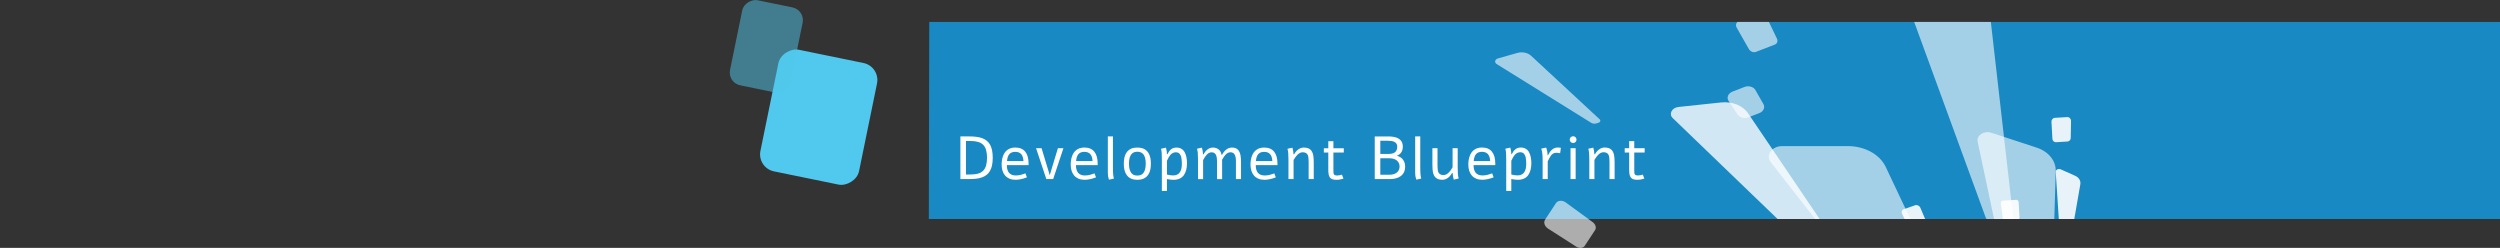 <?xml version="1.0" encoding="UTF-8"?>
<svg id="_圖層_1" data-name=" 圖層 1" xmlns="http://www.w3.org/2000/svg" xmlns:xlink="http://www.w3.org/1999/xlink" viewBox="0 0 2880 285.52">
  <rect x="0" y="0" width="2880" height="285.52" fill="#333333" stroke="none"/>
  <defs>
    <style>
      .cls-1 {
        fill: none;
      }

      .cls-2 {
        clip-path: url(#clippath);
      }

      .cls-3, .cls-4, .cls-5, .cls-6 {
        fill: #fff;
      }

      .cls-7 {
        fill: #1889c3;
      }

      .cls-8, .cls-9 {
        fill: #51c8ed;
      }

      .cls-4 {
        opacity: .8;
      }

      .cls-4, .cls-5, .cls-6 {
        isolation: isolate;
      }

      .cls-5, .cls-10 {
        opacity: .9;
      }

      .cls-6, .cls-11 {
        opacity: .6;
      }

      .cls-9 {
        opacity: .5;
      }
    </style>
    <clipPath id="clippath">
      <rect class="cls-1" x="1070" y="25.3" width="1810" height="227"/>
    </clipPath>
  </defs>
  <g class="cls-2">
    <g>
      <path class="cls-7" d="M1070,252.3l.5-227h1809.5V252.3H1070Z"/>
      <path class="cls-6" d="M2311.4,486.17c2.46,5.19-2.48,10.9-9.47,10.94l-9.3,.04c-6.52,.02-12.52-2.59-15.95-6.98l-236.8-303.37c-6.18-7.92,1.29-18.48,13.09-18.48h75.67c19.58-.02,36.84,9.48,43.74,24.03l139.02,293.82h0Z"/>
      <path class="cls-6" d="M2361.02,438.09c-.14,4.26-5.57,7.19-10.43,5.62l-6.47-2.1c-4.54-1.48-7.78-4.71-8.6-8.6l-57.3-269.99c-1.49-7.05,7.42-12.85,15.61-10.17l52.52,17.26c13.58,4.46,22.23,15.15,21.86,27.1l-7.19,240.88Z"/>
      <path class="cls-6" d="M2319.46,253.09c.59,5.2-5.57,9.4-11.82,8.05l-8.33-1.83c-5.84-1.28-10.37-4.86-12.09-9.51l-118.04-322.89c-3.09-8.44,6.84-16.54,17.4-14.19l67.59,15.06c17.48,3.89,29.98,15.98,31.65,30.57l33.64,294.75v-.02h0Z"/>
      <path class="cls-6" d="M1842.87,137.47c1.4,1.3,.68,3.36-1.38,3.94l-2.73,.79c-1.92,.55-4.04,.29-5.62-.68l-109.04-67.78c-2.84-1.77-2.01-5.44,1.47-6.43l22.31-6.32c5.78-1.64,12.09-.33,16.02,3.29l78.94,73.19h.03Z"/>
      <path class="cls-4" d="M2135.63,310.55c2.15,3.18-.45,7.21-5.01,7.71l-6.04,.66c-4.24,.47-8.42-.82-11.12-3.41l-186.45-179.44c-4.87-4.69-1.13-12.01,6.54-12.84l49.23-5.22c12.75-1.35,25,3.58,31.02,12.51l121.81,180.02,.02,.02h0Z"/>
      <g class="cls-11">
        <path class="cls-3" d="M2009.56,100.22l-13.71,5.31c-5.03,1.95-7.13,6.86-4.56,10.72l10.49,15.78c2.37,3.54,7.81,4.93,12.43,3.12l12.48-4.84c4.83-1.86,6.97-6.48,4.8-10.32l-9.25-16.25c-2.16-3.82-7.85-5.4-12.68-3.54v.02Z"/>
      </g>
      <path class="cls-6" d="M2026.57,15.43l-23.76,9.2c-2.82,1.1-3.77,4.35-2.12,7.27l13.99,24.58c1.67,2.92,5.3,4.4,8.12,3.31l21.89-8.47c2.66-1.04,3.67-4.02,2.32-6.85l-12.14-25.31c-1.51-3.16-5.37-4.88-8.35-3.73,0,0,.05,0,.05,0Z"/>
      <g class="cls-10">
        <path class="cls-3" d="M2382.49,292.92c-.25,1.42-2.21,2.25-3.75,1.55l-2.05-.91c-1.44-.64-2.37-1.83-2.46-3.16l-6.02-92.41c-.16-2.41,3.09-4.09,5.68-2.92l16.68,7.43c4.31,1.92,6.67,5.79,5.98,9.79l-14.06,80.63h0Z"/>
      </g>
      <g class="cls-10">
        <path class="cls-3" d="M2206.25,236.45l-13.22,4.62c-2.15,.75-2.96,3.14-1.83,5.35l9.16,18.01c1.04,2.06,3.52,3.18,5.5,2.46l12.37-4.33c1.89-.66,2.68-2.7,1.85-4.71l-7.79-18.46c-1.01-2.37-3.79-3.74-6.04-2.96v.02h0Z"/>
      </g>
      <path class="cls-5" d="M2322.53,230.2l-14.98,.91c-1.63,.09-2.85,1.64-2.62,3.32l2.3,17.4c.2,1.51,1.49,2.61,2.93,2.52l13.68-.84c1.55-.09,2.73-1.48,2.63-3.1l-.99-17.49c-.09-1.62-1.42-2.85-2.95-2.76v.04h0Z"/>
      <path class="cls-5" d="M2381.44,134.88l-14.26,.88c-2.3,.15-4.04,2.21-3.9,4.6l1.1,19.63c.14,2.25,1.97,3.96,4.11,3.84l13.31-.82c2.03-.13,3.63-1.86,3.68-4l.36-19.68c.04-2.54-1.99-4.58-4.4-4.44h0Z"/>
      <path class="cls-3" d="M1106.38,206.3v-49.15h10.39c2.8,0,5.4,.15,7.79,.44,2.42,.27,4.63,.76,6.63,1.47,2.01,.71,3.76,1.65,5.26,2.84,1.53,1.16,2.84,2.65,3.93,4.48,1.07,1.82,1.88,3.99,2.43,6.49,.55,2.51,.82,5.46,.82,8.85s-.27,6.35-.82,8.85c-.55,2.51-1.36,4.67-2.43,6.49-1.09,1.82-2.4,3.33-3.93,4.51-1.5,1.16-3.26,2.1-5.26,2.8-2.01,.71-4.21,1.21-6.63,1.5-2.39,.27-4.99,.41-7.79,.41h-10.39v.02Zm11.45-5.26c3.49,0,6.44-.34,8.85-1.02,2.44-.71,4.43-1.85,5.98-3.42,1.53-1.57,2.63-3.57,3.32-5.98,.71-2.44,1.06-5.4,1.06-8.89s-.35-6.44-1.06-8.85c-.68-2.44-1.79-4.44-3.32-6.01-1.55-1.57-3.54-2.7-5.98-3.38-2.42-.71-5.37-1.06-8.85-1.06h-5.02v38.62h5.02Zm65.19,3.27c-2.53,1-4.91,1.72-7.14,2.15-2.21,.43-4.19,.65-5.95,.65-2.69,0-5.03-.42-7.04-1.26-2.01-.87-3.68-2.07-5.02-3.62-1.32-1.55-2.32-3.4-3.01-5.54-.66-2.16-.99-4.55-.99-7.14,0-1.6,.11-3.19,.34-4.79s.59-3.11,1.09-4.55c.5-1.46,1.15-2.81,1.95-4.07,.82-1.25,1.81-2.34,2.97-3.25s2.52-1.63,4.07-2.15c1.55-.52,3.32-.79,5.3-.79,5.08,0,8.91,1.59,11.48,4.78,2.58,3.17,3.86,7.71,3.86,13.64v1.88h-25.02c0,1.91,.2,3.61,.61,5.09,.41,1.46,1.04,2.7,1.88,3.73,.87,1,1.95,1.77,3.25,2.29,1.32,.52,2.88,.79,4.68,.79,1,0,1.99-.07,2.97-.21,1-.16,1.97-.35,2.91-.58,.93-.25,1.82-.52,2.67-.82,.86-.3,1.67-.58,2.43-.85l1.71,4.62h0Zm-4-18.76c-.18-3.69-1.07-6.38-2.67-8.07-1.57-1.71-3.83-2.56-6.77-2.56s-5.18,.85-6.73,2.56c-1.53,1.69-2.45,4.38-2.77,8.07h18.94Zm46.05-14.8l-11.83,35.55h-7.86l-11.83-35.55h6.36l9.4,31.04,9.4-31.04h6.36Zm37.54,33.57c-2.53,1-4.91,1.72-7.14,2.15-2.21,.43-4.19,.65-5.95,.65-2.69,0-5.04-.42-7.04-1.26-2.01-.87-3.68-2.07-5.02-3.62-1.32-1.55-2.33-3.4-3.01-5.54-.66-2.16-.99-4.55-.99-7.14,0-1.6,.11-3.19,.34-4.79,.23-1.6,.59-3.11,1.09-4.55,.5-1.46,1.15-2.81,1.95-4.07,.82-1.25,1.81-2.34,2.97-3.25s2.52-1.63,4.07-2.15c1.55-.52,3.32-.79,5.3-.79,5.08,0,8.91,1.59,11.48,4.78,2.58,3.17,3.86,7.71,3.86,13.64v1.88h-25.02c0,1.91,.21,3.61,.62,5.09,.41,1.46,1.04,2.7,1.88,3.73,.86,1,1.95,1.77,3.25,2.29,1.32,.52,2.88,.79,4.68,.79,1,0,1.99-.07,2.97-.21,1-.16,1.97-.35,2.9-.58,.93-.25,1.82-.52,2.67-.82,.87-.3,1.67-.58,2.43-.85l1.71,4.62h0Zm-4-18.76c-.18-3.69-1.07-6.38-2.67-8.07-1.57-1.71-3.83-2.56-6.77-2.56s-5.18,.85-6.73,2.56c-1.53,1.69-2.45,4.38-2.77,8.07h18.94Zm23.49,6.94c0,1.87,.02,3.44,.07,4.72,.05,1.25,.1,2.36,.17,3.32s.17,1.82,.31,2.6c.16,.77,.35,1.63,.58,2.56-.96,.25-1.91,.48-2.87,.68-.96,.23-1.91,.42-2.87,.58-.46-1.48-.79-2.84-.99-4.07-.18-1.23-.27-2.44-.27-3.62v-42.11h5.88v35.34h-.01Zm28.08-22.52c1.12,0,2.28,.09,3.49,.27,1.21,.16,2.39,.48,3.55,.96,1.16,.5,2.26,1.18,3.28,2.05,1.05,.84,1.97,1.95,2.77,3.32,.8,1.39,1.42,3.06,1.88,5.02,.46,1.94,.68,4.25,.68,6.94s-.23,5.01-.68,6.97c-.46,1.94-1.08,3.59-1.88,4.96-.8,1.39-1.72,2.52-2.77,3.38-1.03,.87-2.12,1.54-3.28,2.02-1.16,.5-2.35,.83-3.55,.99-1.21,.18-2.37,.27-3.49,.27s-2.24-.09-3.45-.27c-1.18-.16-2.36-.49-3.52-.99-1.16-.48-2.26-1.15-3.28-2.02-1.02-.87-1.94-1.99-2.73-3.38-.8-1.37-1.42-3.02-1.88-4.96-.46-1.96-.68-4.28-.68-6.97s.23-5,.68-6.94c.46-1.96,1.08-3.63,1.88-5.02,.8-1.37,1.71-2.47,2.73-3.32,1.03-.87,2.12-1.55,3.28-2.05,1.16-.48,2.33-.8,3.52-.96,1.18-.18,2.34-.27,3.45-.27Zm0,4.82c-1.3,0-2.53,.21-3.69,.62-1.14,.41-2.14,1.13-3.01,2.15-.89,1.05-1.6,2.45-2.12,4.2-.52,1.76-.79,4.01-.79,6.77s.26,4.99,.79,6.77c.52,1.75,1.23,3.15,2.12,4.17,.87,1.05,1.87,1.78,3.01,2.19,1.16,.39,2.39,.58,3.69,.58s2.56-.19,3.73-.58c1.18-.41,2.22-1.14,3.11-2.19,.89-1.02,1.58-2.42,2.08-4.17,.52-1.78,.79-4.03,.79-6.77s-.26-5.01-.79-6.77c-.5-1.76-1.2-3.16-2.08-4.2-.89-1.03-1.92-1.74-3.11-2.15-1.16-.41-2.4-.62-3.73-.62Zm34.16,45.19h-5.88v-35.82c0-3.97-.06-6.57-.17-7.83-.11-1.55-.38-3.21-.79-4.99l5.67-1.26c.39,1.28,.67,2.56,.85,3.86,.23,1.6,.35,2.82,.38,3.69h.51c1.18-2.46,2.5-4.27,3.93-5.43,1.73-1.48,3.87-2.22,6.43-2.22,2.23,0,4.16,.49,5.78,1.47,1.62,.96,2.87,2.3,3.76,4.03,.91,1.73,1.57,3.63,1.98,5.71,.43,2.07,.65,4.36,.65,6.87,0,2.83-.3,5.37-.89,7.62-.57,2.26-1.46,4.26-2.67,6.02-1.21,1.73-2.83,3.08-4.85,4.03-2.03,.93-4.41,1.4-7.14,1.4-2.14,0-4.66-.29-7.55-.85v13.71h0Zm0-34.8v15.89c2.58,.68,4.95,1.03,7.11,1.03,1.85,0,3.43-.33,4.75-.99,1.34-.68,2.39-1.63,3.14-2.84,.75-1.23,1.3-2.6,1.64-4.1s.51-3.19,.51-5.06c0-1.28-.03-2.39-.1-3.35-.05-.98-.15-2.03-.31-3.14-.14-1.14-.36-2.11-.68-2.9-.32-.8-.72-1.54-1.2-2.22-.48-.68-1.11-1.2-1.88-1.54-.75-.36-1.63-.55-2.63-.55-2.41,0-4.51,.97-6.29,2.9-1.28,1.41-2.63,3.7-4.07,6.87h0Zm35.77,21.12v-21.98c0-3.51-.08-6.15-.24-7.93-.09-1.39-.39-3.09-.89-5.09l5.61-1.26c.43,1.37,.74,2.69,.92,3.96,.09,.48,.21,1.72,.34,3.73h.72c1.16-2.32,2.62-4.15,4.38-5.47,1.89-1.53,4.04-2.29,6.46-2.29,1.37,0,2.69,.25,3.96,.75,1.28,.48,2.35,1.16,3.21,2.05,1.3,1.28,2.22,3.17,2.77,5.67h.41c1.37-2.64,2.97-4.67,4.82-6.08,1.98-1.6,4.2-2.39,6.66-2.39,2.99,0,5.28,.83,6.87,2.49,1.39,1.39,2.37,3.51,2.94,6.36,.41,2.07,.62,4.97,.62,8.68v18.8h-5.88v-20.44c0-1.8-.1-3.28-.31-4.44-.32-1.8-.89-3.2-1.71-4.2-1.03-1.21-2.46-1.81-4.31-1.81-2.1,0-4.03,1-5.81,3.01-1.07,1.21-2.35,3.08-3.83,5.61,.04,.39,.07,.96,.07,1.71v20.58h-5.88v-20.44c0-2.89-.28-5.12-.85-6.67-.96-2.53-2.77-3.79-5.43-3.79-2.05,0-4,1.02-5.84,3.08-1.07,1.19-2.37,3.16-3.9,5.91v21.91h-5.88v-.02Zm89.63-1.98c-2.53,1-4.91,1.72-7.14,2.15-2.21,.43-4.19,.65-5.95,.65-2.69,0-5.04-.42-7.04-1.26-2.01-.87-3.68-2.07-5.02-3.62-1.32-1.55-2.32-3.4-3.01-5.54-.66-2.16-.99-4.55-.99-7.14,0-1.6,.11-3.19,.34-4.79,.23-1.6,.59-3.11,1.09-4.55,.5-1.46,1.15-2.81,1.95-4.07,.82-1.25,1.81-2.34,2.97-3.25s2.52-1.63,4.07-2.15c1.55-.52,3.32-.79,5.3-.79,5.08,0,8.91,1.59,11.48,4.78,2.57,3.17,3.86,7.71,3.86,13.64v1.88h-25.02c0,1.91,.2,3.61,.62,5.09,.41,1.46,1.04,2.7,1.88,3.73,.86,1,1.95,1.77,3.25,2.29,1.32,.52,2.88,.79,4.68,.79,1,0,1.99-.07,2.97-.21,1-.16,1.97-.35,2.9-.58,.93-.25,1.82-.52,2.67-.82,.87-.3,1.67-.58,2.43-.85l1.71,4.62h0Zm-4-18.76c-.18-3.69-1.07-6.38-2.67-8.07-1.57-1.71-3.83-2.56-6.77-2.56s-5.18,.85-6.73,2.56c-1.53,1.69-2.45,4.38-2.77,8.07h18.94Zm17.45-14.19l5.67-1.26c.43,1.37,.74,2.69,.92,3.96,.09,.62,.21,1.83,.34,3.66h.72c1.25-2.3,2.8-4.14,4.65-5.5,2.03-1.5,4.17-2.26,6.43-2.26,3.4,0,5.98,.82,7.76,2.46,1.53,1.39,2.59,3.52,3.18,6.39,.39,1.96,.58,4.88,.58,8.75v18.73h-5.88v-20.37c0-3.4-.33-5.82-.99-7.28-.98-2.16-2.95-3.25-5.91-3.25-2.1,0-4.15,1-6.15,3.01-1.34,1.35-2.78,3.32-4.31,5.91v21.98h-5.88v-21.88c0-3.08-.08-5.73-.24-7.96-.09-1.39-.39-3.09-.89-5.09h0Zm47.01-8.75h5.88v8.14h11.96v4.96h-11.96v20.4c0,1.37,.03,2.42,.1,3.15,.09,.71,.3,1.26,.62,1.68,.59,.82,1.79,1.23,3.59,1.23,1,0,1.97-.1,2.91-.31,.96-.21,1.83-.43,2.63-.68,.64,1.39,1.22,2.92,1.74,4.58-2.69,.91-5.4,1.37-8.14,1.37-1.98,0-3.58-.23-4.79-.68-1.18-.43-2.12-1.15-2.8-2.15-.71-1.05-1.17-2.3-1.4-3.76-.23-1.46-.34-3.48-.34-6.05v-18.76h-5.13v-4.96h5.13v-8.16Zm68.97-5.47c2.32,0,4.5,.18,6.53,.55,2.05,.34,3.84,.96,5.37,1.85,1.53,.89,2.73,2.1,3.62,3.62,.89,1.53,1.33,3.47,1.33,5.85,0,1.41-.16,2.67-.48,3.76s-.77,2.06-1.37,2.9c-.57,.84-1.28,1.57-2.12,2.19-.84,.59-1.78,1.09-2.8,1.5v.07c1.25,.32,2.45,.81,3.59,1.47,1.16,.66,2.18,1.5,3.04,2.53,.86,1.02,1.55,2.24,2.05,3.66,.52,1.39,.79,2.97,.79,4.75,0,2.57-.46,4.77-1.37,6.6-.91,1.82-2.18,3.31-3.79,4.48-1.6,1.16-3.49,2.02-5.67,2.56-2.16,.55-4.51,.82-7.04,.82h-17.16v-49.15h15.48Zm-.1,20.19c1.64,0,3.11-.14,4.41-.41s2.39-.73,3.28-1.37c.91-.66,1.61-1.53,2.09-2.6,.5-1.09,.75-2.44,.75-4.03,0-1.37-.28-2.5-.85-3.38-.57-.89-1.34-1.58-2.32-2.08s-2.11-.84-3.38-1.03c-1.28-.21-2.6-.31-3.97-.31h-8.96v15.21h8.95Zm1.78,23.96c1.6,0,3.09-.21,4.48-.61,1.41-.41,2.63-1.01,3.66-1.81,1.03-.8,1.84-1.79,2.43-2.97,.59-1.18,.89-2.55,.89-4.1s-.3-2.9-.89-4.07c-.59-1.18-1.4-2.18-2.43-2.97-1.02-.8-2.24-1.4-3.66-1.81-1.39-.41-2.88-.62-4.48-.62h-10.73v18.97h10.73Zm35.29-8.83c0,1.87,.02,3.44,.07,4.72,.05,1.25,.1,2.36,.17,3.32s.17,1.82,.31,2.6c.16,.77,.35,1.63,.58,2.56-.96,.25-1.91,.48-2.87,.68-.96,.23-1.91,.42-2.87,.58-.46-1.48-.79-2.84-.99-4.07-.18-1.23-.27-2.44-.27-3.62v-42.11h5.88v35.34h-.01Zm44.24,13.19l-5.67,1.26c-.43-1.37-.74-2.69-.92-3.96-.09-.59-.21-1.8-.34-3.62h-.72c-1.25,2.3-2.8,4.14-4.65,5.5-2.03,1.5-4.17,2.26-6.43,2.26-3.4,0-5.98-.82-7.76-2.46-1.53-1.39-2.59-3.52-3.18-6.39-.39-1.96-.58-4.88-.58-8.75v-18.76h5.88v20.4c0,3.4,.33,5.82,.99,7.28,.98,2.16,2.95,3.25,5.91,3.25,2.1,0,4.15-1,6.15-3.01,1.35-1.34,2.78-3.32,4.31-5.91v-22.01h5.88v21.94c0,3.03,.08,5.66,.24,7.9,.09,1.39,.39,3.09,.89,5.09h0Zm40.28-1.38c-2.53,1-4.91,1.72-7.14,2.15-2.21,.43-4.19,.65-5.95,.65-2.69,0-5.04-.42-7.04-1.26-2.01-.87-3.68-2.07-5.02-3.62-1.32-1.55-2.32-3.4-3.01-5.54-.66-2.16-.99-4.55-.99-7.14,0-1.6,.11-3.19,.34-4.79,.23-1.6,.59-3.11,1.09-4.55,.5-1.46,1.15-2.81,1.95-4.07,.82-1.25,1.81-2.34,2.97-3.25s2.52-1.63,4.07-2.15c1.55-.52,3.32-.79,5.3-.79,5.08,0,8.91,1.59,11.48,4.78,2.58,3.17,3.86,7.71,3.86,13.64v1.88h-25.02c0,1.91,.21,3.61,.61,5.09,.41,1.46,1.04,2.7,1.88,3.73,.87,1,1.95,1.77,3.25,2.29,1.32,.52,2.88,.79,4.68,.79,1,0,1.99-.07,2.97-.21,1-.16,1.97-.35,2.9-.58,.93-.25,1.82-.52,2.67-.82,.87-.3,1.67-.58,2.43-.85l1.71,4.62h.01Zm-4-18.76c-.18-3.69-1.07-6.38-2.67-8.07-1.57-1.71-3.83-2.56-6.77-2.56s-5.18,.85-6.73,2.56c-1.53,1.69-2.45,4.38-2.77,8.07h18.94Zm24.38,34.42h-5.88v-35.82c0-3.97-.06-6.57-.17-7.83-.11-1.55-.38-3.21-.79-4.99l5.67-1.26c.39,1.28,.67,2.56,.85,3.86,.23,1.6,.35,2.82,.38,3.69h.51c1.18-2.46,2.49-4.27,3.93-5.43,1.73-1.48,3.87-2.22,6.42-2.22,2.23,0,4.16,.49,5.78,1.47,1.62,.96,2.87,2.3,3.76,4.03,.91,1.73,1.57,3.63,1.98,5.71,.43,2.07,.65,4.36,.65,6.87,0,2.83-.3,5.37-.89,7.62-.57,2.26-1.46,4.26-2.67,6.02-1.21,1.73-2.83,3.08-4.85,4.03-2.03,.93-4.41,1.4-7.14,1.4-2.14,0-4.66-.29-7.55-.85v13.71h0Zm0-34.8v15.89c2.58,.68,4.95,1.03,7.11,1.03,1.85,0,3.43-.33,4.75-.99,1.35-.68,2.39-1.63,3.15-2.84,.75-1.23,1.3-2.6,1.64-4.1s.51-3.19,.51-5.06c0-1.28-.03-2.39-.1-3.35-.05-.98-.15-2.03-.31-3.14-.14-1.14-.36-2.11-.68-2.9-.32-.8-.72-1.54-1.2-2.22-.48-.68-1.1-1.2-1.88-1.54-.75-.36-1.63-.55-2.63-.55-2.42,0-4.51,.97-6.29,2.9-1.28,1.41-2.63,3.7-4.07,6.87h0Zm42.16-6.19c.71-1.41,1.46-2.69,2.26-3.83,.82-1.14,1.72-2.11,2.7-2.9,.89-.77,1.87-1.34,2.94-1.71,1.07-.39,2.29-.58,3.66-.58,.46,0,.98,.02,1.57,.07,.61,.05,1.2,.13,1.74,.24-.09,1.14-.21,2.21-.34,3.21-.11,1-.27,2.02-.48,3.04-1.14-.21-2.19-.35-3.15-.44-.93-.09-1.82-.07-2.67,.07-1,.18-1.88,.52-2.63,1.02-.73,.48-1.41,1.13-2.05,1.95-.61,.8-1.22,1.77-1.81,2.9-.59,1.12-1.24,2.4-1.95,3.86v20.4h-5.88v-21.91c0-1.44-.02-2.7-.07-3.79-.02-1.09-.09-2.13-.21-3.11-.09-1-.24-1.98-.45-2.94-.2-.98-.48-2.06-.82-3.25,.96-.25,1.89-.48,2.8-.68,.93-.21,1.88-.4,2.84-.58,.32,.91,.57,1.72,.75,2.43,.21,.71,.36,1.4,.48,2.08,.11,.66,.19,1.34,.24,2.05,.07,.68,.14,1.48,.21,2.39h.32Zm29.07-22c1.05,0,1.96,.36,2.73,1.09,.75,.8,1.13,1.73,1.13,2.8s-.38,2.02-1.13,2.77c-.78,.77-1.69,1.16-2.73,1.16s-2.03-.39-2.8-1.16c-.78-.73-1.16-1.65-1.16-2.77s.39-2.03,1.16-2.8c.77-.73,1.71-1.09,2.8-1.09Zm-3.01,13.77h5.88v35.55h-5.88v-35.55Zm20.52,.61l5.67-1.26c.43,1.37,.74,2.69,.92,3.96,.09,.62,.21,1.83,.34,3.66h.72c1.25-2.3,2.8-4.14,4.65-5.5,2.03-1.5,4.17-2.26,6.42-2.26,3.4,0,5.99,.82,7.76,2.46,1.53,1.39,2.59,3.52,3.18,6.39,.39,1.96,.58,4.88,.58,8.75v18.73h-5.88v-20.37c0-3.4-.33-5.82-.99-7.28-.98-2.16-2.95-3.25-5.91-3.25-2.1,0-4.15,1-6.15,3.01-1.35,1.35-2.78,3.32-4.31,5.91v21.98h-5.88v-21.88c0-3.08-.08-5.73-.24-7.96-.09-1.39-.39-3.09-.89-5.09h.01Zm47.01-8.75h5.88v8.14h11.97v4.96h-11.97v20.4c0,1.37,.04,2.42,.11,3.15,.09,.71,.29,1.26,.61,1.68,.59,.82,1.79,1.23,3.59,1.23,1,0,1.97-.1,2.91-.31,.95-.21,1.83-.43,2.63-.68,.64,1.39,1.22,2.92,1.74,4.58-2.69,.91-5.4,1.37-8.13,1.37-1.99,0-3.58-.23-4.79-.68-1.18-.43-2.12-1.15-2.8-2.15-.71-1.05-1.18-2.3-1.4-3.76-.23-1.46-.35-3.48-.35-6.05v-18.76h-5.12v-4.96h5.12v-8.16Z"/>
    </g>
  </g>
  <path class="cls-6" d="M1792.49,233.95l-12.6,19.21c-2.03,3.1-.49,7.66,3.47,10.18l32.23,20.65c3.69,2.37,8.23,1.93,10.13-.95l11.79-17.95c1.79-2.74,.61-6.73-2.73-9.18l-30.89-22.6c-3.98-2.92-9.22-2.63-11.38,.66l-.02-.02h0Z"/>
  <rect class="cls-8" x="871.67" y="76.99" width="143" height="116" rx="20" ry="20" transform="translate(621.6 1031.87) rotate(-78.42)"/>
  <rect class="cls-9" x="832.81" y="17.91" width="100" height="71" rx="15" ry="15" transform="translate(653.28 907.52) rotate(-78.42)"/>
</svg>